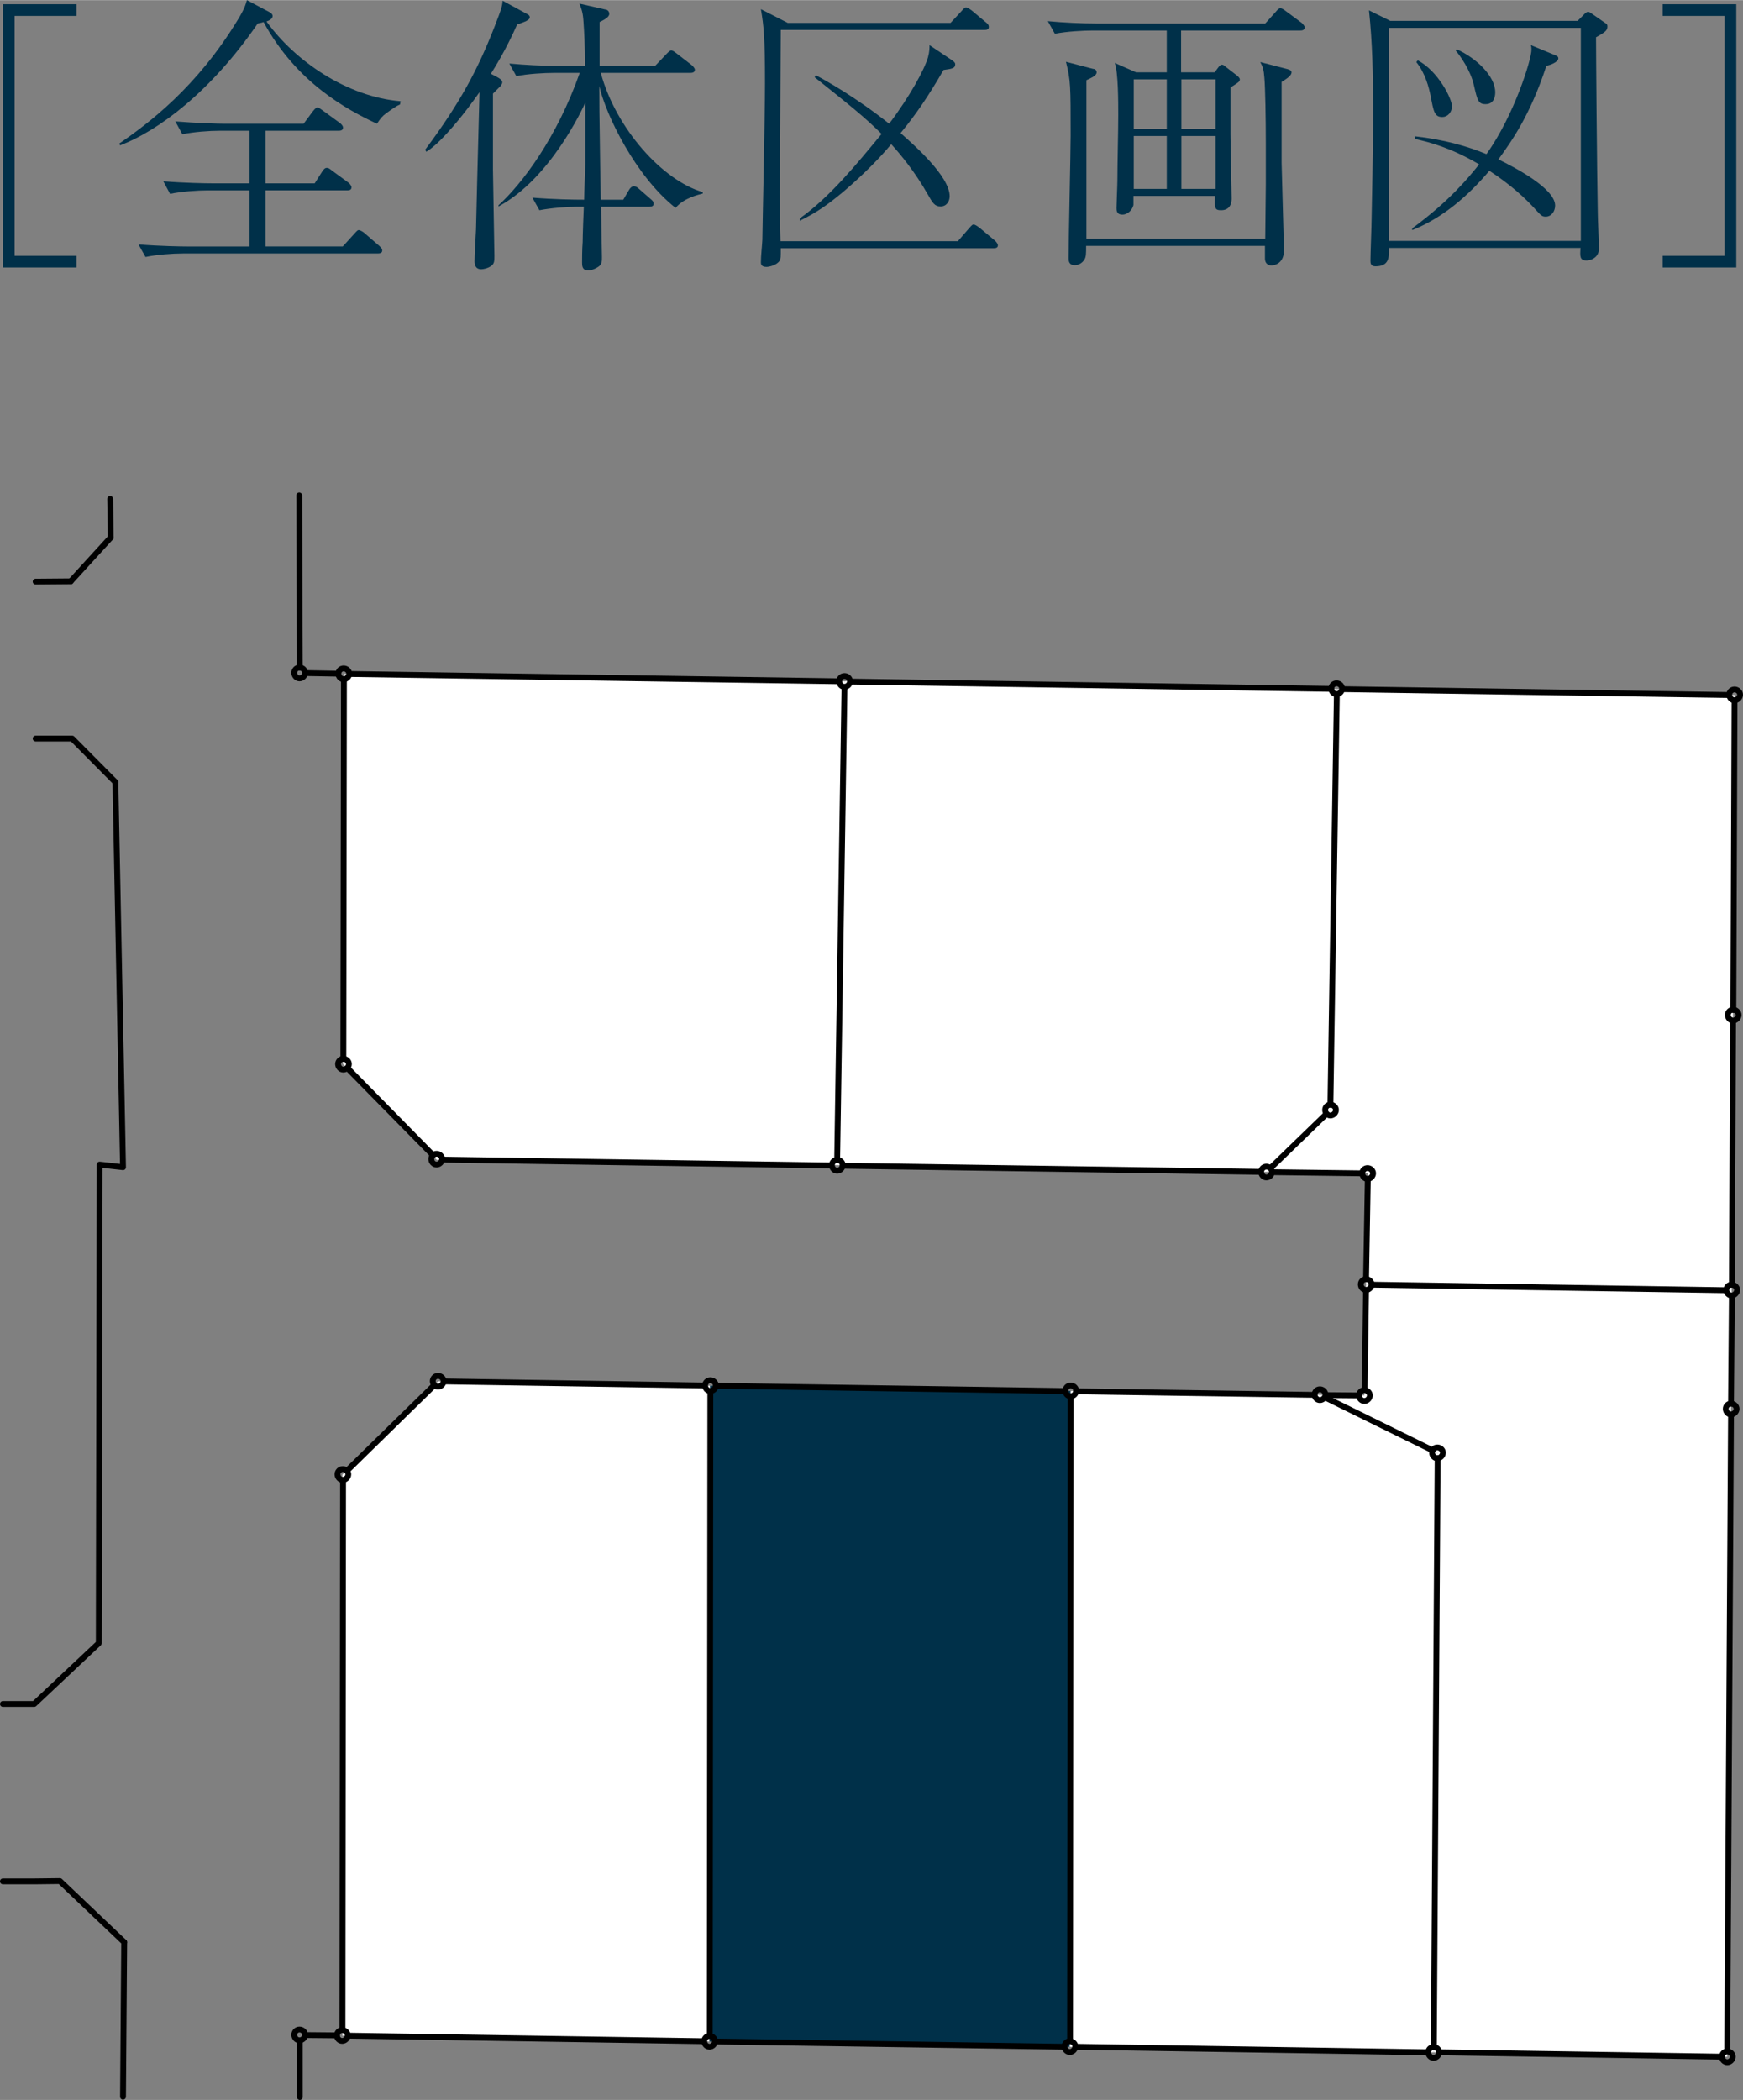 <?xml version="1.0" encoding="UTF-8"?><svg id="_レイヤー_2" xmlns="http://www.w3.org/2000/svg" width="21.04mm" height="25.35mm" viewBox="0 0 59.65 71.86"><rect x="0" y="0" width="59.65" height="71.86" fill="#808080" stroke="none"/><g id="_ミニ区画"><path d="M.5,8.75h2.12v.4H.1V.14h2.52v.4H.5v8.22Z" style="fill:#003049;"/><path d="M13.69,3.57c-.12.05-.25.14-.47.3-.14.1-.2.18-.32.36-1.05-.49-2.76-1.42-3.88-3.48-.05.02-.06.02-.2.05-1.62,2.36-3.42,3.68-4.71,4.17l-.03-.06c1.01-.7,2.65-1.92,4.06-4.24.23-.38.26-.5.31-.67l.79.42s.09.05.09.12c0,.12-.16.17-.21.19.98,1.36,2.76,2.58,4.59,2.73l-.02.11ZM12.92,8.67h-6.66c-.35,0-.91.04-1.28.12l-.24-.43c.75.06,1.48.07,1.66.07h2.14v-1.92h-1.43c-.35,0-.91.04-1.29.12l-.23-.43c.75.06,1.47.07,1.66.07h1.29v-1.8h-1.02c-.35,0-.9.04-1.28.12l-.24-.44c.75.06,1.48.08,1.66.08h2.73l.32-.43s.1-.13.15-.13c.04,0,.08.03.19.11l.59.43s.1.08.1.15c0,.1-.09.11-.15.11h-2.5v1.8h1.68l.26-.41c.04-.06.09-.12.15-.12s.09.02.19.1l.56.41s.1.09.1.15c0,.1-.08.11-.15.11h-2.79v1.92h2.64l.4-.44c.1-.11.11-.12.15-.12.05,0,.16.07.19.1l.51.44c.06.06.1.09.1.16,0,.09-.09.1-.16.1Z" style="fill:#003049;"/><path d="M17.7.83c-.14.31-.42.93-.9,1.69l.26.14s.13.07.13.15c0,.05-.04.1-.06.13l-.26.26c0,.41,0,2.23,0,2.6,0,.17.05,2.77.05,2.95,0,.17,0,.26-.1.34-.12.09-.28.12-.35.12-.22,0-.23-.19-.23-.28,0-.17.04-.92.05-1.08.01-.44.06-2.53.12-4.7-.2.28-.57.81-1.09,1.38-.36.4-.59.57-.73.66l-.04-.07c1.21-1.62,1.81-2.77,2.37-4.2.26-.66.27-.74.28-.9l.83.45c.06.03.1.06.1.12,0,.09-.16.15-.42.24ZM23.12,7.11c-1.37-1.08-2.39-3.19-2.61-4.17,0,.68,0,.73.03,2.71,0,.16.02,1.02.02,1.18h.77l.2-.34c.04-.07.1-.12.16-.12.07,0,.13.04.19.1l.39.34c.06.05.1.09.1.16s-.06.1-.15.1h-1.65c0,.16.03,1.72.03,1.73,0,.12,0,.22-.09.3-.1.08-.26.15-.38.15-.21,0-.21-.16-.21-.28,0-.04,0-.46.02-.69,0-.19.03-1.03.04-1.21h-.23c-.32,0-.88.04-1.29.12l-.24-.43c.75.06,1.38.07,1.77.07,0-.19.04-1.05.04-1.23,0-.33,0-1.79,0-2.09-.11.24-1.21,2.61-2.97,3.55v-.04c.8-.73,1.99-2.29,2.78-4.53h-.89c-.31,0-.88.03-1.28.11l-.24-.43c.55.05,1.11.08,1.66.08h.93c0-.71-.03-1.21-.05-1.49-.02-.33-.06-.43-.14-.64l.88.2c.06,0,.14.05.14.15,0,.12-.19.21-.33.28,0,.61,0,.87,0,1.5h1.9l.39-.41c.06-.06.12-.12.16-.12s.09.03.18.1l.53.41s.1.09.1.15c0,.09-.08.11-.15.11h-3.07c.52,1.92,2.13,3.69,3.49,4.08v.05c-.11.03-.64.14-.93.49Z" style="fill:#003049;"/><path d="M34,8.49h-7.28c0,.31,0,.35-.04.43-.1.15-.35.21-.45.21-.19,0-.19-.11-.19-.16,0-.22.04-.56.05-.77,0-.28.09-4.2.09-5.35,0-1.58-.04-1.95-.14-2.54l.92.47h5.57l.38-.41c.1-.11.11-.12.15-.12.06,0,.16.08.19.1l.49.41c.05.04.1.08.1.16,0,.09-.08.1-.15.1h-6.97c0,.13-.03,4.69-.03,5.57,0,.39,0,1.04.02,1.66h6.07l.39-.45c.1-.11.11-.12.15-.12.06,0,.16.08.19.1l.54.45s.1.09.1.16c0,.09-.08.1-.15.1ZM32.29,2.39c-.52.9-.95,1.53-1.47,2.16.43.38,1.68,1.47,1.68,2.16,0,.18-.11.35-.31.35s-.27-.11-.45-.43c-.42-.74-.91-1.34-1.24-1.7-.38.46-.94,1.03-1.63,1.62-.53.44-.9.71-1.5,1v-.08c1.03-.73,1.94-1.85,2.8-2.89-.55-.55-1.06-.96-2.29-1.94l.04-.07c.37.2,1.35.74,2.51,1.66.71-.94,1.21-1.86,1.33-2.28.05-.19.05-.3.05-.41l.79.53c.07.05.09.09.09.12,0,.15-.12.16-.4.2Z" style="fill:#003049;"/><path d="M44.48,1.04h-4.06v1.43h1.15l.11-.15c.05-.07.09-.11.14-.11s.09.04.15.09l.35.27s.11.08.11.14c0,.08-.04.1-.32.28v1.6c0,.34.04,2.15.04,2.19,0,.08,0,.41-.36.41-.23,0-.22-.08-.21-.49h-2.79c0,.08,0,.27,0,.31-.04.17-.19.33-.38.33-.2,0-.2-.15-.2-.23,0-.13.03-.78.03-.93,0-.62.03-1.62.03-2.25,0-.44,0-1.46-.12-1.78l.73.32h1.05v-1.43h-2.54c-.31,0-.88.03-1.29.11l-.24-.43c.53.05,1.14.08,1.67.08h5.77l.36-.4c.07-.08.1-.12.16-.12.05,0,.1.03.19.1l.54.4s.1.09.1.15c0,.11-.11.11-.16.11ZM43.86,2.8v2.76c0,.14.08,2.81.08,3.01,0,.43-.31.51-.43.51-.05,0-.22-.02-.22-.24,0-.06,0-.35,0-.43h-6.12c0,.26,0,.38-.06.47-.08.13-.21.19-.33.19-.21,0-.21-.16-.21-.25,0-.66.07-3.59.07-4.19,0-1.71,0-1.88-.16-2.52l.92.24c.05,0,.13.03.13.12,0,.11-.16.18-.35.27,0,1.51,0,3.92,0,5.43h6.12c0-.3.02-1.61.02-1.88v-1.38c0-.84-.02-1.94-.05-2.25-.02-.28-.05-.37-.14-.54l.93.24c.06.02.14.04.14.11,0,.13-.22.25-.34.33ZM39.93,2.71h-1.13v1.7h1.13v-1.7ZM39.93,4.65h-1.13v1.81h1.13v-1.81ZM41.6,2.71h-1.17v1.7h1.17v-1.7ZM41.6,4.65h-1.17v1.81h1.17v-1.81Z" style="fill:#003049;"/><path d="M54.62,1.27c0,.57.03,4.38.06,6.01,0,.19.04,1.05.04,1.22,0,.34-.32.41-.42.41-.24,0-.23-.14-.21-.43h-6.56c.01.31.02.63-.46.63-.16,0-.17-.11-.17-.19,0-.23.04-1.23.04-1.44.05-2.45.05-2.97.05-3.79,0-1.11-.02-2.23-.14-3.34l.73.36h6.41l.21-.21s.08-.1.15-.1c.04,0,.08.03.15.08l.43.3c.06.04.08.05.08.12,0,.13-.06.19-.39.37ZM54.1.95h-6.57v7.29h6.57V.95ZM52.92,2.25c-.56,1.71-1.2,2.59-1.64,3.2.59.29,1.94,1,1.94,1.58,0,.2-.13.38-.32.38-.12,0-.15-.03-.31-.2-.41-.46-.93-.92-1.62-1.37-.73.86-1.59,1.61-2.64,2.03v-.06c1.29-.95,1.93-1.74,2.29-2.19-.97-.57-1.7-.76-2.2-.87v-.09c.99.11,1.8.34,2.45.61.95-1.33,1.54-3.24,1.54-3.57,0-.05,0-.09-.02-.16l.82.34c.06.02.12.05.12.11,0,.14-.31.24-.41.26ZM49.36,4c-.27,0-.3-.19-.4-.72-.06-.28-.17-.76-.49-1.16l.05-.06c.7.37,1.17,1.32,1.17,1.57,0,.22-.16.37-.33.37ZM50.84,3.56c-.25,0-.28-.13-.4-.65-.11-.5-.47-1.01-.62-1.18l.03-.05c.69.31,1.32.93,1.32,1.47,0,.07,0,.41-.33.41Z" style="fill:#003049;"/><path d="M59.02.54h-2.12V.14h2.52v9.01h-2.52v-.4h2.12V.54Z" style="fill:#003049;"/><polygon points="28.9 23.31 28.65 39.87 14.95 39.69 11.74 36.41 11.77 23.06 28.9 23.31" style="fill:#fff;"/><polygon points="24.28 69.86 11.72 69.66 11.72 50.46 14.99 47.27 24.3 47.42 24.28 69.86" style="fill:#fff;"/><polygon points="36.61 70.04 24.28 69.86 24.3 47.42 36.64 47.6 36.61 70.04" style="fill:#003049;"/><polygon points="28.9 23.31 45.74 23.58 45.53 37.99 43.34 40.1 28.65 39.87 28.9 23.31" style="fill:#fff;"/><polygon points="36.61 70.04 36.64 47.6 45.17 47.73 49.19 49.71 49.07 70.23 36.61 70.04" style="fill:#fff;"/><polygon points="59.36 23.78 59.26 44.14 46.75 43.96 46.81 40.15 43.34 40.1 45.53 37.99 45.74 23.58 59.36 23.78" style="fill:#fff;"/><polygon points="59.11 70.38 59.26 44.14 46.75 43.96 46.69 47.75 45.17 47.73 49.19 49.71 49.07 70.23 59.11 70.38" style="fill:#fff;"/><polyline points="1.22 25.27 2.47 25.27 3.95 26.76" style="fill:none; stroke:#000; stroke-linecap:round; stroke-linejoin:round; stroke-width:.2px;"/><line x1="3.79" y1="18.39" x2="2.42" y2="19.89" style="fill:none; stroke:#000; stroke-linecap:round; stroke-linejoin:round; stroke-width:.2px;"/><line x1="1.22" y1="19.9" x2="2.42" y2="19.89" style="fill:none; stroke:#000; stroke-linecap:round; stroke-linejoin:round; stroke-width:.2px;"/><line x1="10.26" y1="22.84" x2="10.24" y2="16.95" style="fill:none; stroke:#000; stroke-linecap:round; stroke-linejoin:round; stroke-width:.2px;"/><polyline points="3.95 26.76 4.21 39.94 3.41 39.85 3.38 56.23 1.17 58.31 .1 58.31" style="fill:none; stroke:#000; stroke-linecap:round; stroke-linejoin:round; stroke-width:.2px;"/><polyline points=".1 64.38 1.18 64.38 2.05 64.37 4.25 66.46" style="fill:none; stroke:#000; stroke-linecap:round; stroke-linejoin:round; stroke-width:.2px;"/><line x1="4.25" y1="66.46" x2="4.21" y2="71.75" style="fill:none; stroke:#000; stroke-linecap:round; stroke-linejoin:round; stroke-width:.2px;"/><line x1="10.26" y1="71.76" x2="10.26" y2="69.83" style="fill:none; stroke:#000; stroke-linecap:round; stroke-linejoin:round; stroke-width:.2px;"/><path d="M10.44,23.02c0-.1-.09-.18-.19-.18s-.18.08-.18.18.08.19.18.19.19-.09.19-.19" style="fill:none; stroke:#000; stroke-linecap:round; stroke-linejoin:round; stroke-width:.2px;"/><path d="M10.44,69.63c0-.1-.09-.18-.19-.18s-.18.08-.18.18.08.19.18.19.19-.09.19-.19" style="fill:none; stroke:#000; stroke-linecap:round; stroke-linejoin:round; stroke-width:.2px;"/><path d="M11.95,23.05c0-.1-.09-.18-.19-.18s-.18.08-.18.18.08.19.18.19.19-.09.19-.19" style="fill:none; stroke:#000; stroke-linecap:round; stroke-linejoin:round; stroke-width:.2px;"/><path d="M11.94,36.41c0-.1-.09-.18-.19-.18s-.18.08-.18.18.08.19.18.19.19-.09.19-.19" style="fill:none; stroke:#000; stroke-linecap:round; stroke-linejoin:round; stroke-width:.2px;"/><path d="M15.13,39.66c0-.1-.09-.18-.19-.18s-.18.08-.18.18.08.19.18.19.19-.09.19-.19" style="fill:none; stroke:#000; stroke-linecap:round; stroke-linejoin:round; stroke-width:.2px;"/><path d="M28.84,39.87c0-.1-.09-.18-.19-.18s-.18.08-.18.18.08.19.18.19.19-.09.19-.19" style="fill:none; stroke:#000; stroke-linecap:round; stroke-linejoin:round; stroke-width:.2px;"/><path d="M29.09,23.31c0-.1-.09-.18-.19-.18s-.18.08-.18.18.08.19.18.19.19-.09.19-.19" style="fill:none; stroke:#000; stroke-linecap:round; stroke-linejoin:round; stroke-width:.2px;"/><path d="M43.53,40.1c0-.1-.09-.18-.19-.18s-.18.08-.18.18.08.19.18.19.19-.09.19-.19" style="fill:none; stroke:#000; stroke-linecap:round; stroke-linejoin:round; stroke-width:.2px;"/><path d="M46.99,40.15c0-.1-.09-.18-.19-.18s-.18.08-.18.18.08.19.18.19.19-.09.19-.19" style="fill:none; stroke:#000; stroke-linecap:round; stroke-linejoin:round; stroke-width:.2px;"/><path d="M59.5,34.73c0-.1-.09-.18-.19-.18s-.18.08-.18.18.08.19.18.19.19-.09.19-.19" style="fill:none; stroke:#000; stroke-linecap:round; stroke-linejoin:round; stroke-width:.2px;"/><path d="M59.55,23.77c0-.1-.09-.18-.19-.18s-.18.08-.18.18.08.19.18.19.19-.09.19-.19" style="fill:none; stroke:#000; stroke-linecap:round; stroke-linejoin:round; stroke-width:.2px;"/><path d="M45.93,23.56c0-.1-.09-.18-.19-.18s-.18.08-.18.18.08.19.18.19.19-.09.19-.19" style="fill:none; stroke:#000; stroke-linecap:round; stroke-linejoin:round; stroke-width:.2px;"/><path d="M45.72,37.98c0-.1-.09-.18-.19-.18s-.18.08-.18.18.08.19.18.19.19-.09.19-.19" style="fill:none; stroke:#000; stroke-linecap:round; stroke-linejoin:round; stroke-width:.2px;"/><path d="M59.3,70.38c0-.1-.09-.18-.19-.18s-.18.08-.18.18.08.19.18.19.19-.09.19-.19" style="fill:none; stroke:#000; stroke-linecap:round; stroke-linejoin:round; stroke-width:.2px;"/><path d="M59.43,48.21c0-.1-.09-.18-.19-.18s-.18.08-.18.18.08.19.18.19.19-.09.19-.19" style="fill:none; stroke:#000; stroke-linecap:round; stroke-linejoin:round; stroke-width:.2px;"/><path d="M59.45,44.14c0-.1-.09-.18-.19-.18s-.18.08-.18.18.08.19.18.19.19-.09.19-.19" style="fill:none; stroke:#000; stroke-linecap:round; stroke-linejoin:round; stroke-width:.2px;"/><path d="M46.94,43.95c0-.1-.09-.18-.19-.18s-.18.08-.18.18.08.19.18.19.19-.09.19-.19" style="fill:none; stroke:#000; stroke-linecap:round; stroke-linejoin:round; stroke-width:.2px;"/><path d="M46.88,47.75c0-.1-.09-.18-.19-.18s-.18.08-.18.18.08.19.18.19.19-.09.19-.19" style="fill:none; stroke:#000; stroke-linecap:round; stroke-linejoin:round; stroke-width:.2px;"/><path d="M15.18,47.26c0-.1-.09-.18-.19-.18s-.18.08-.18.18.08.19.18.19.19-.09.19-.19" style="fill:none; stroke:#000; stroke-linecap:round; stroke-linejoin:round; stroke-width:.2px;"/><path d="M11.92,50.45c0-.1-.09-.18-.19-.18s-.18.08-.18.18.08.19.18.19.19-.09.19-.19" style="fill:none; stroke:#000; stroke-linecap:round; stroke-linejoin:round; stroke-width:.2px;"/><path d="M11.9,69.65c0-.1-.09-.18-.19-.18s-.18.08-.18.18.08.19.18.19.19-.09.19-.19" style="fill:none; stroke:#000; stroke-linecap:round; stroke-linejoin:round; stroke-width:.2px;"/><path d="M49.25,70.23c0-.1-.09-.18-.19-.18s-.18.08-.18.18.08.19.18.19.19-.09.19-.19" style="fill:none; stroke:#000; stroke-linecap:round; stroke-linejoin:round; stroke-width:.2px;"/><path d="M49.38,49.71c0-.1-.09-.18-.19-.18s-.18.08-.18.18.08.19.18.19.19-.09.19-.19" style="fill:none; stroke:#000; stroke-linecap:round; stroke-linejoin:round; stroke-width:.2px;"/><path d="M45.36,47.72c0-.1-.09-.18-.19-.18s-.18.08-.18.18.08.19.18.19.19-.09.19-.19" style="fill:none; stroke:#000; stroke-linecap:round; stroke-linejoin:round; stroke-width:.2px;"/><path d="M36.83,47.59c0-.1-.09-.18-.19-.18s-.18.08-.18.18.08.19.18.19.19-.09.19-.19" style="fill:none; stroke:#000; stroke-linecap:round; stroke-linejoin:round; stroke-width:.2px;"/><path d="M24.5,47.41c0-.1-.09-.18-.19-.18s-.18.08-.18.18.08.19.18.19.19-.09.19-.19" style="fill:none; stroke:#000; stroke-linecap:round; stroke-linejoin:round; stroke-width:.2px;"/><path d="M24.47,69.85c0-.1-.09-.18-.19-.18s-.18.08-.18.18.08.19.18.19.19-.09.19-.19" style="fill:none; stroke:#000; stroke-linecap:round; stroke-linejoin:round; stroke-width:.2px;"/><path d="M36.8,70.03c0-.1-.09-.18-.19-.18s-.18.08-.18.18.08.19.18.19.19-.09.19-.19" style="fill:none; stroke:#000; stroke-linecap:round; stroke-linejoin:round; stroke-width:.2px;"/><line x1="10.45" y1="69.64" x2="11.53" y2="69.65" style="fill:none; stroke:#000; stroke-linecap:round; stroke-linejoin:round; stroke-width:.2px;"/><line x1="11.57" y1="23.05" x2="10.45" y2="23.03" style="fill:none; stroke:#000; stroke-linecap:round; stroke-linejoin:round; stroke-width:.2px;"/><line x1="28.72" y1="23.31" x2="11.96" y2="23.06" style="fill:none; stroke:#000; stroke-linecap:round; stroke-linejoin:round; stroke-width:.2px;"/><line x1="11.77" y1="23.24" x2="11.75" y2="36.23" style="fill:none; stroke:#000; stroke-linecap:round; stroke-linejoin:round; stroke-width:.2px;"/><line x1="11.89" y1="36.55" x2="14.82" y2="39.53" style="fill:none; stroke:#000; stroke-linecap:round; stroke-linejoin:round; stroke-width:.2px;"/><line x1="15.14" y1="39.68" x2="28.46" y2="39.88" style="fill:none; stroke:#000; stroke-linecap:round; stroke-linejoin:round; stroke-width:.2px;"/><line x1="28.84" y1="39.89" x2="43.16" y2="40.1" style="fill:none; stroke:#000; stroke-linecap:round; stroke-linejoin:round; stroke-width:.2px;"/><line x1="45.56" y1="23.57" x2="29.09" y2="23.32" style="fill:none; stroke:#000; stroke-linecap:round; stroke-linejoin:round; stroke-width:.2px;"/><line x1="28.9" y1="23.51" x2="28.65" y2="39.69" style="fill:none; stroke:#000; stroke-linecap:round; stroke-linejoin:round; stroke-width:.2px;"/><line x1="43.54" y1="40.11" x2="46.62" y2="40.15" style="fill:none; stroke:#000; stroke-linecap:round; stroke-linejoin:round; stroke-width:.2px;"/><line x1="46.81" y1="40.34" x2="46.75" y2="43.77" style="fill:none; stroke:#000; stroke-linecap:round; stroke-linejoin:round; stroke-width:.2px;"/><line x1="59.27" y1="43.96" x2="59.31" y2="34.94" style="fill:none; stroke:#000; stroke-linecap:round; stroke-linejoin:round; stroke-width:.2px;"/><line x1="59.32" y1="34.56" x2="59.36" y2="23.97" style="fill:none; stroke:#000; stroke-linecap:round; stroke-linejoin:round; stroke-width:.2px;"/><line x1="59.17" y1="23.78" x2="45.94" y2="23.58" style="fill:none; stroke:#000; stroke-linecap:round; stroke-linejoin:round; stroke-width:.2px;"/><line x1="45.75" y1="23.76" x2="45.53" y2="37.8" style="fill:none; stroke:#000; stroke-linecap:round; stroke-linejoin:round; stroke-width:.2px;"/><line x1="45.39" y1="38.12" x2="43.48" y2="39.97" style="fill:none; stroke:#000; stroke-linecap:round; stroke-linejoin:round; stroke-width:.2px;"/><line x1="49.26" y1="70.23" x2="58.92" y2="70.38" style="fill:none; stroke:#000; stroke-linecap:round; stroke-linejoin:round; stroke-width:.2px;"/><line x1="59.11" y1="70.19" x2="59.24" y2="48.41" style="fill:none; stroke:#000; stroke-linecap:round; stroke-linejoin:round; stroke-width:.2px;"/><line x1="59.24" y1="48.03" x2="59.27" y2="44.34" style="fill:none; stroke:#000; stroke-linecap:round; stroke-linejoin:round; stroke-width:.2px;"/><line x1="59.07" y1="44.15" x2="46.94" y2="43.96" style="fill:none; stroke:#000; stroke-linecap:round; stroke-linejoin:round; stroke-width:.2px;"/><line x1="46.75" y1="44.15" x2="46.7" y2="47.57" style="fill:none; stroke:#000; stroke-linecap:round; stroke-linejoin:round; stroke-width:.2px;"/><line x1="46.5" y1="47.75" x2="45.36" y2="47.74" style="fill:none; stroke:#000; stroke-linecap:round; stroke-linejoin:round; stroke-width:.2px;"/><line x1="24.12" y1="47.41" x2="15.18" y2="47.27" style="fill:none; stroke:#000; stroke-linecap:round; stroke-linejoin:round; stroke-width:.2px;"/><line x1="14.85" y1="47.41" x2="11.87" y2="50.33" style="fill:none; stroke:#000; stroke-linecap:round; stroke-linejoin:round; stroke-width:.2px;"/><line x1="11.74" y1="50.66" x2="11.72" y2="69.47" style="fill:none; stroke:#000; stroke-linecap:round; stroke-linejoin:round; stroke-width:.2px;"/><line x1="11.91" y1="69.66" x2="24.1" y2="69.85" style="fill:none; stroke:#000; stroke-linecap:round; stroke-linejoin:round; stroke-width:.2px;"/><line x1="36.81" y1="70.04" x2="48.88" y2="70.23" style="fill:none; stroke:#000; stroke-linecap:round; stroke-linejoin:round; stroke-width:.2px;"/><line x1="49.07" y1="70.04" x2="49.2" y2="49.9" style="fill:none; stroke:#000; stroke-linecap:round; stroke-linejoin:round; stroke-width:.2px;"/><line x1="49.03" y1="49.63" x2="45.35" y2="47.82" style="fill:none; stroke:#000; stroke-linecap:round; stroke-linejoin:round; stroke-width:.2px;"/><line x1="44.98" y1="47.73" x2="36.83" y2="47.61" style="fill:none; stroke:#000; stroke-linecap:round; stroke-linejoin:round; stroke-width:.2px;"/><line x1="36.46" y1="47.6" x2="24.5" y2="47.42" style="fill:none; stroke:#000; stroke-linecap:round; stroke-linejoin:round; stroke-width:.2px;"/><line x1="24.31" y1="47.6" x2="24.29" y2="69.66" style="fill:none; stroke:#000; stroke-linecap:round; stroke-linejoin:round; stroke-width:.2px;"/><line x1="24.47" y1="69.86" x2="36.43" y2="70.04" style="fill:none; stroke:#000; stroke-linecap:round; stroke-linejoin:round; stroke-width:.2px;"/><line x1="36.62" y1="69.85" x2="36.64" y2="47.79" style="fill:none; stroke:#000; stroke-linecap:round; stroke-linejoin:round; stroke-width:.2px;"/><line x1="3.79" y1="18.39" x2="3.77" y2="17.07" style="fill:none; stroke:#000; stroke-linecap:round; stroke-linejoin:round; stroke-width:.2px;"/></g></svg>